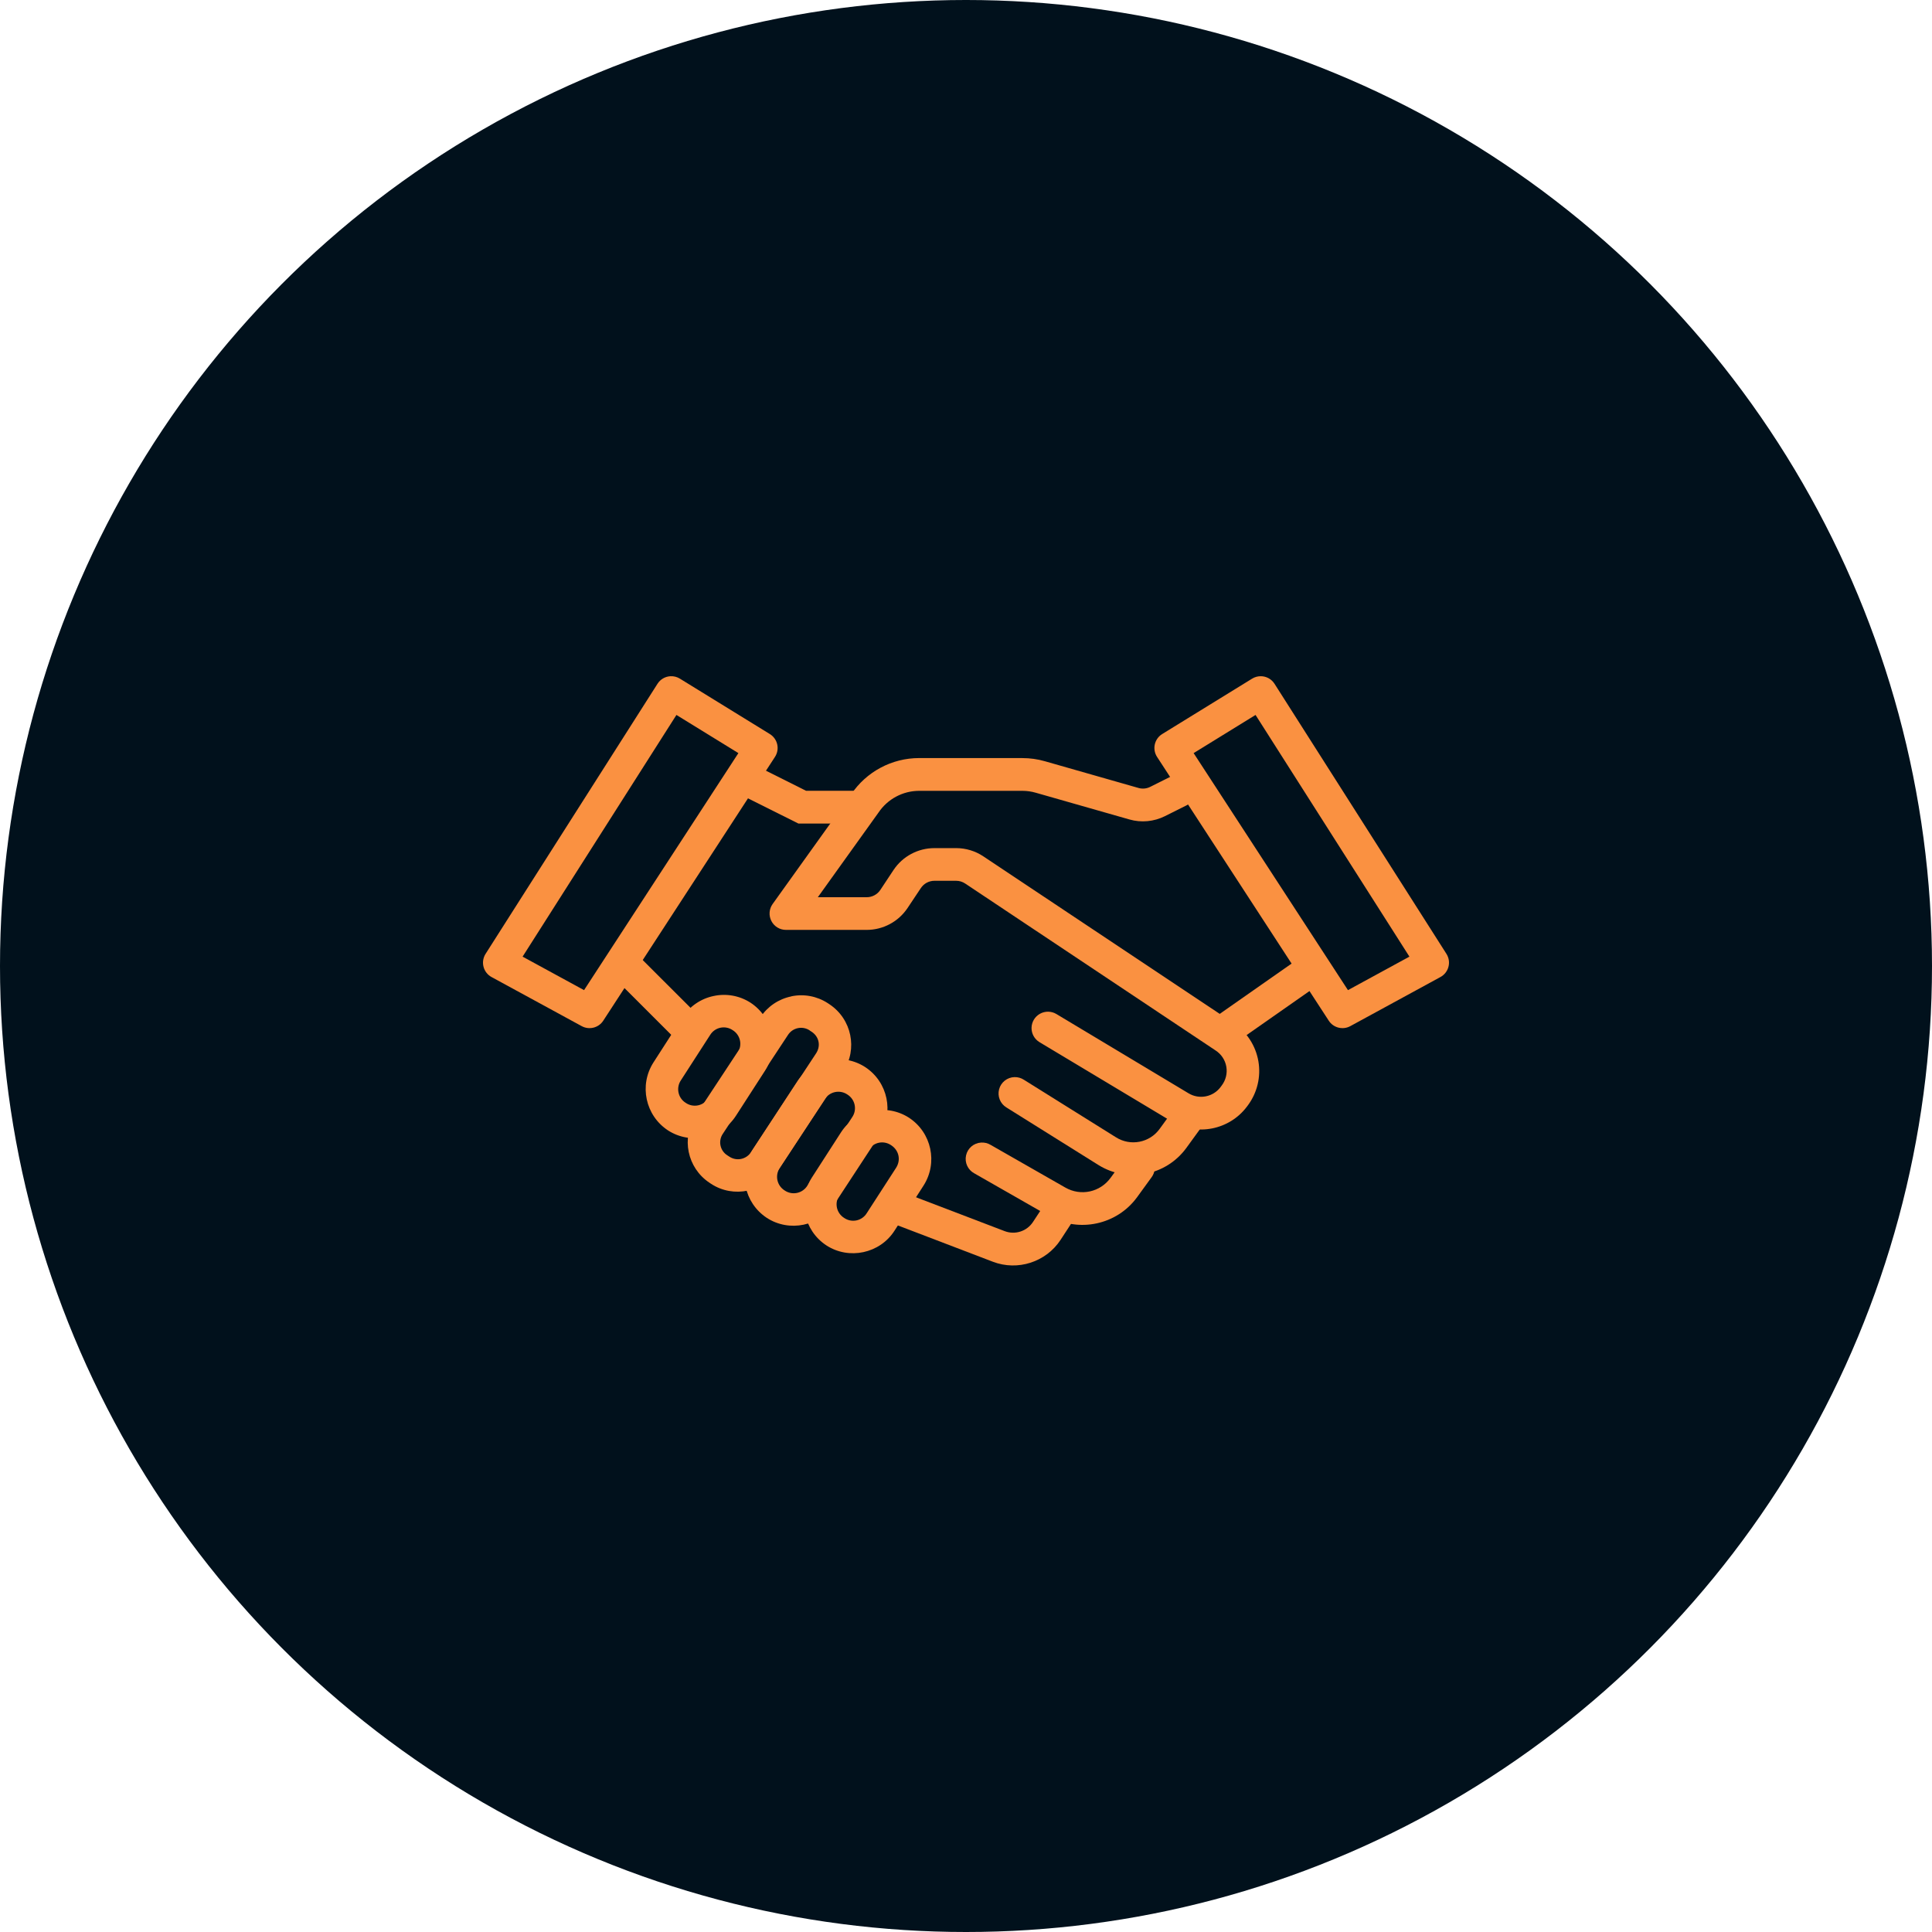 <?xml version="1.0" encoding="UTF-8"?>
<svg width="200px" height="200px" viewBox="0 0 200 200" version="1.1" xmlns="http://www.w3.org/2000/svg" xmlns:xlink="http://www.w3.org/1999/xlink">
    <title>icon1</title>
    <g id="icon1" stroke="none" stroke-width="1" fill="none" fill-rule="evenodd">
        <circle id="Oval" fill="#01111C" cx="100" cy="100" r="100"></circle>
        <g id="cooperation" transform="translate(50, 70)" fill="#FA9141" fill-rule="nonzero">
            <polygon id="Path" points="27.028 8.65 25.509 11.683 32.648 15.252 39.831 15.252 39.831 11.863 33.448 11.863"></polygon>
            <path d="M45.153,8.474 C42.32,8.474 39.674,9.889 38.102,12.246 L38.136,12.198 L29.98,23.585 C29.612,24.102 29.564,24.781 29.855,25.345 C30.146,25.909 30.729,26.263 31.363,26.262 L39.719,26.262 C41.419,26.262 43.007,25.412 43.95,23.998 L45.326,21.934 C45.64,21.462 46.169,21.178 46.736,21.179 L48.981,21.179 C49.32,21.179 49.642,21.28 49.916,21.463 L75.842,38.747 C76.429,39.127 76.831,39.737 76.949,40.426 C77.068,41.116 76.892,41.825 76.466,42.379 L76.364,42.518 C75.589,43.567 74.142,43.85 73.028,43.172 L59.357,34.971 C58.836,34.66 58.189,34.649 57.658,34.944 C57.128,35.239 56.795,35.795 56.785,36.401 C56.776,37.008 57.09,37.574 57.611,37.886 L71.282,46.087 C73.879,47.646 77.266,46.978 79.079,44.558 L79.181,44.423 C80.15,43.115 80.543,41.468 80.268,39.864 C79.992,38.259 79.073,36.837 77.723,35.927 L51.798,18.651 C50.963,18.093 49.981,17.796 48.977,17.797 L46.73,17.797 C45.03,17.797 43.442,18.646 42.499,20.06 L41.13,22.128 C40.815,22.599 40.286,22.881 39.719,22.88 L34.662,22.88 L40.899,14.177 C40.911,14.162 40.922,14.146 40.933,14.13 C41.876,12.715 43.463,11.866 45.164,11.866 L55.835,11.866 C56.309,11.866 56.777,11.934 57.231,12.066 L66.92,14.831 C68.14,15.184 69.455,15.055 70.594,14.489 L72.805,13.384 C73.346,13.112 73.702,12.571 73.737,11.966 C73.772,11.36 73.481,10.782 72.974,10.449 C72.467,10.116 71.821,10.079 71.279,10.351 L69.069,11.456 C68.692,11.646 68.257,11.686 67.852,11.568 L58.167,8.803 C57.409,8.586 56.624,8.476 55.835,8.477 L45.153,8.474 Z" id="Path"></path>
            <path d="M84.622,29.109 L76.147,35.039 L78.093,37.818 L86.567,31.888 L84.622,29.109 Z M15.604,28.455 L13.211,30.851 L19.99,37.628 L22.387,35.232 L15.604,28.455 Z" id="Shape"></path>
            <path d="M31.913,33.148 C30.607,33.414 29.46,34.188 28.726,35.3 L22.007,45.49 C20.501,47.809 21.142,50.907 23.445,52.438 C23.445,52.441 23.445,52.438 23.445,52.438 L23.618,52.553 C25.923,54.061 29.065,53.403 30.584,51.102 L37.302,40.909 C38.809,38.591 38.168,35.492 35.865,33.962 L35.685,33.843 C34.569,33.117 33.209,32.865 31.906,33.141 L31.913,33.148 Z M33.838,36.69 L34.011,36.801 C34.794,37.31 34.994,38.269 34.475,39.052 L27.757,49.252 C27.523,49.624 27.147,49.884 26.717,49.972 C26.287,50.06 25.84,49.969 25.479,49.72 L25.306,49.608 C24.934,49.379 24.674,49.007 24.586,48.58 C24.498,48.152 24.59,47.708 24.841,47.351 L31.563,37.15 C31.797,36.779 32.172,36.519 32.603,36.431 C33.033,36.342 33.48,36.433 33.841,36.683 L33.838,36.69 Z" id="Shape"></path>
            <path d="M35.76,39.76 C34.482,40.028 33.306,40.777 32.54,41.942 L27.902,49.032 C26.379,51.383 27.034,54.521 29.37,56.067 C31.702,57.592 34.882,56.931 36.407,54.6 L41.052,47.51 C42.574,45.159 41.918,42.02 39.58,40.475 C38.453,39.738 37.078,39.481 35.76,39.76 L35.76,39.76 Z M37.726,43.308 C38.11,43.548 38.38,43.935 38.472,44.378 C38.564,44.821 38.471,45.283 38.214,45.656 L33.574,52.746 C33.333,53.13 32.947,53.399 32.503,53.491 C32.06,53.583 31.598,53.491 31.224,53.234 C30.84,52.994 30.57,52.608 30.477,52.165 C30.384,51.721 30.477,51.259 30.733,50.885 L35.377,43.796 C35.617,43.412 36.004,43.143 36.447,43.051 C36.891,42.959 37.353,43.051 37.726,43.308 L37.726,43.308 Z" id="Shape"></path>
            <path d="M40.269,45.016 C38.951,45.293 37.798,46.083 37.065,47.212 L34.045,51.899 C32.538,54.259 33.21,57.393 35.553,58.927 C37.892,60.442 41.075,59.761 42.587,57.419 L45.604,52.732 C47.111,50.372 46.439,47.239 44.096,45.704 C42.961,44.974 41.583,44.726 40.265,45.016 L40.269,45.016 Z M42.248,48.551 C43.062,49.076 43.282,50.086 42.757,50.899 L39.733,55.576 C39.499,55.963 39.115,56.237 38.673,56.333 C38.23,56.429 37.768,56.339 37.394,56.084 C37.007,55.846 36.734,55.46 36.639,55.016 C36.544,54.571 36.636,54.107 36.892,53.732 L39.909,49.052 C40.145,48.666 40.528,48.393 40.971,48.298 C41.413,48.204 41.875,48.295 42.248,48.551 L42.248,48.551 Z M23.862,33.108 C22.544,33.384 21.391,34.175 20.658,35.304 L17.641,39.99 C16.137,42.352 16.811,45.484 19.153,47.019 C21.492,48.53 24.668,47.852 26.18,45.511 L29.197,40.834 C30.707,38.471 30.035,35.333 27.689,33.795 C26.555,33.066 25.178,32.819 23.862,33.108 L23.862,33.108 Z M25.848,36.642 C26.234,36.88 26.506,37.266 26.601,37.709 C26.696,38.153 26.605,38.616 26.35,38.991 L23.333,43.671 C23.097,44.057 22.714,44.329 22.271,44.424 C21.829,44.519 21.367,44.428 20.994,44.172 C20.607,43.934 20.335,43.549 20.241,43.105 C20.146,42.662 20.237,42.199 20.492,41.824 L23.509,37.147 C23.744,36.76 24.127,36.487 24.57,36.391 C25.012,36.296 25.475,36.387 25.848,36.642 L25.848,36.642 Z" id="Shape"></path>
            <path d="M55.018,41.502 C54.267,41.522 53.619,42.035 53.427,42.761 C53.234,43.487 53.542,44.253 54.184,44.643 L63.72,50.608 C66.744,52.484 70.704,51.715 72.805,48.842 L74.262,46.836 C74.618,46.345 74.685,45.701 74.438,45.148 C74.191,44.594 73.667,44.214 73.063,44.151 C72.46,44.088 71.869,44.352 71.513,44.843 L70.055,46.849 C69.017,48.299 67.026,48.686 65.52,47.73 L55.987,41.773 C55.7,41.587 55.363,41.493 55.021,41.502 L55.018,41.502 Z" id="Path"></path>
            <path d="M51.56,48.279 C50.804,48.324 50.17,48.865 50.006,49.604 C49.842,50.344 50.189,51.102 50.855,51.462 L58.594,55.884 C61.679,57.646 65.632,56.799 67.72,53.922 L69.221,51.855 C69.578,51.364 69.646,50.721 69.4,50.167 C69.153,49.613 68.63,49.233 68.027,49.169 C67.424,49.105 66.832,49.368 66.476,49.859 L64.971,51.926 C63.886,53.417 61.886,53.854 60.282,52.936 L52.536,48.51 C52.243,48.337 51.904,48.257 51.564,48.279 L51.56,48.279 Z" id="Path"></path>
            <path d="M43.825,53.559 L42.611,56.728 L52.781,60.615 C55.35,61.598 58.286,60.649 59.794,58.344 L61.276,56.074 L58.435,54.213 L56.943,56.484 C56.312,57.462 55.08,57.862 53.994,57.443 L43.825,53.559 Z M19.414,0.002 C18.862,0.028 18.357,0.321 18.062,0.788 L0.265,28.746 C0.013,29.142 -0.063,29.624 0.054,30.078 C0.17,30.532 0.47,30.917 0.882,31.142 L10.217,36.225 C10.994,36.648 11.965,36.403 12.448,35.663 L30.224,8.355 C30.473,7.973 30.558,7.506 30.458,7.061 C30.359,6.616 30.084,6.23 29.696,5.99 L20.38,0.252 C20.091,0.074 19.754,-0.014 19.414,0.002 L19.414,0.002 Z M20.024,4.011 L26.438,7.962 L10.461,32.498 L4.099,29.031 L20.024,4.011 Z M80.516,0.002 C80.201,0 79.891,0.087 79.622,0.252 L70.306,5.99 C69.919,6.23 69.645,6.615 69.545,7.06 C69.446,7.504 69.53,7.97 69.777,8.352 L87.554,35.663 C88.037,36.403 89.008,36.648 89.784,36.225 L99.113,31.142 C99.526,30.918 99.827,30.533 99.945,30.079 C100.064,29.625 99.988,29.142 99.737,28.746 L81.94,0.788 C81.631,0.3 81.094,0.004 80.516,0.002 L80.516,0.002 Z M79.974,4.011 L95.903,29.031 L89.54,32.498 L73.564,7.962 L79.974,4.011 Z" id="Shape"></path>
        </g>
    </g>
</svg>